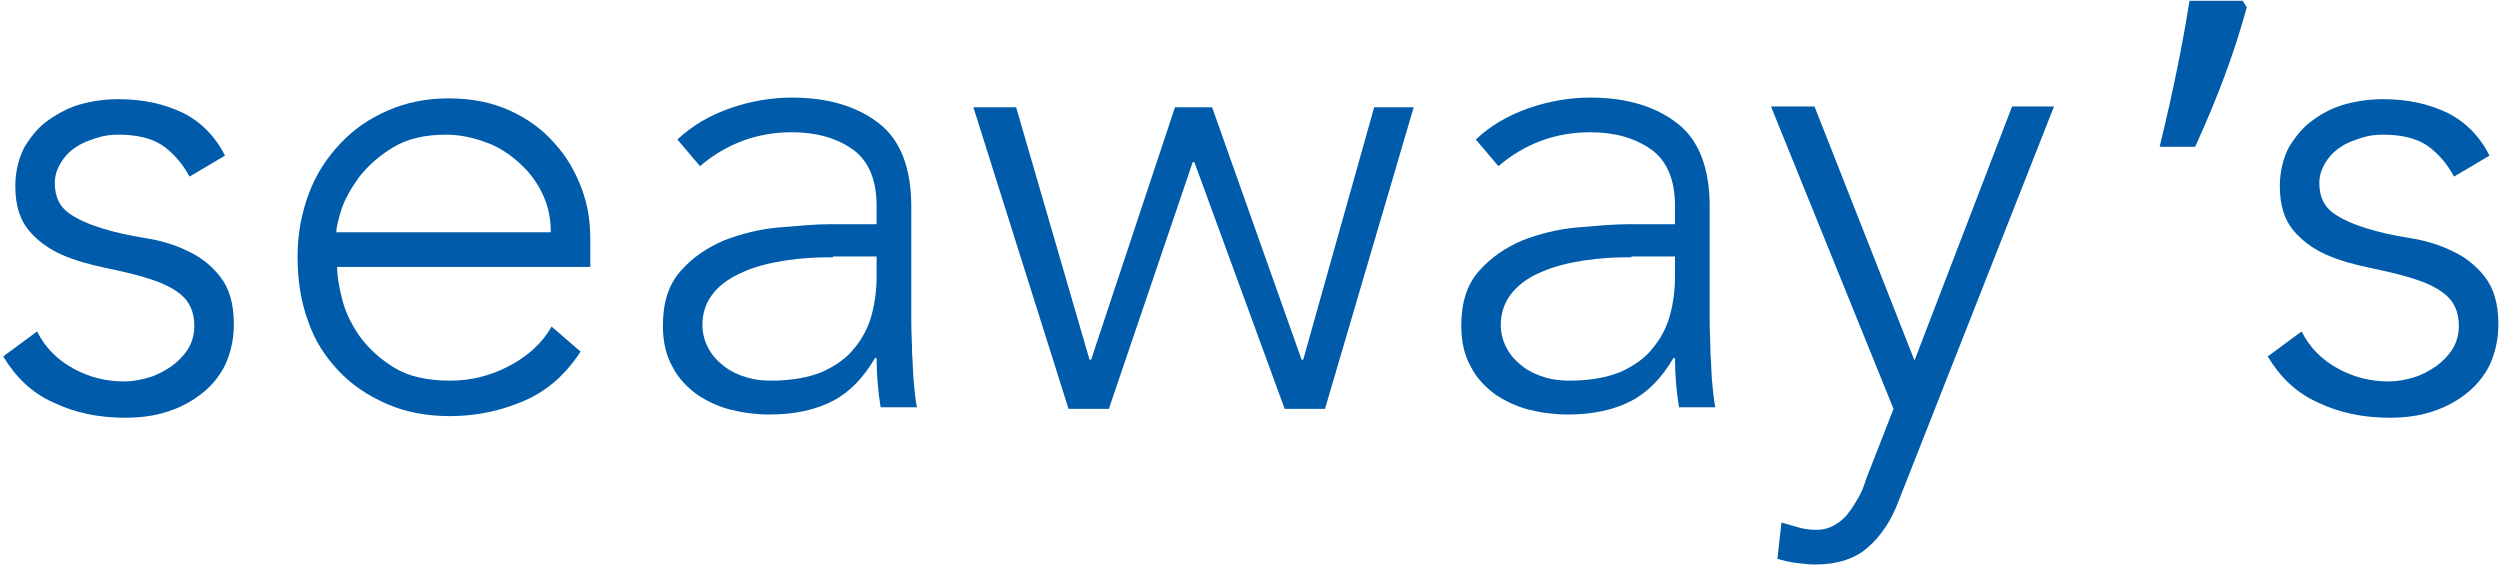 <svg width="310" height="70" viewBox="0 0 310 70" fill="none" xmlns="http://www.w3.org/2000/svg">
<g clip-path="url(#clip0_2035_2)">
<path d="M4.598 41.099C5.598 43.099 7.098 44.599 9.098 45.699C11.098 46.799 13.198 47.299 15.398 47.299C16.398 47.299 17.498 47.099 18.498 46.799C19.498 46.499 20.398 45.999 21.298 45.399C22.098 44.799 22.798 44.099 23.298 43.299C23.798 42.499 24.098 41.499 24.098 40.399C24.098 38.699 23.498 37.399 22.398 36.499C21.298 35.599 19.898 34.999 18.298 34.499C16.698 33.999 14.898 33.599 12.998 33.199C11.098 32.799 9.298 32.299 7.698 31.599C6.098 30.899 4.698 29.899 3.598 28.599C2.498 27.299 1.898 25.499 1.898 23.099C1.898 21.299 2.298 19.699 2.998 18.299C3.798 16.999 4.698 15.799 5.998 14.899C7.298 13.999 8.598 13.299 10.098 12.899C11.598 12.499 13.098 12.299 14.698 12.299C17.798 12.299 20.398 12.899 22.698 13.999C24.898 15.099 26.698 16.899 27.898 19.299L23.498 21.899C22.598 20.199 21.398 18.899 20.098 17.999C18.698 17.099 16.898 16.699 14.698 16.699C13.798 16.699 12.898 16.799 11.998 17.099C11.098 17.399 10.198 17.699 9.498 18.199C8.698 18.699 8.098 19.299 7.598 20.099C7.098 20.899 6.798 21.699 6.798 22.699C6.798 24.399 7.398 25.599 8.498 26.399C9.598 27.199 10.998 27.799 12.598 28.299C14.198 28.799 15.998 29.199 17.898 29.499C19.798 29.799 21.598 30.299 23.198 31.099C24.798 31.799 26.198 32.899 27.298 34.299C28.398 35.699 28.998 37.599 28.998 40.199C28.998 42.099 28.598 43.799 27.898 45.299C27.198 46.699 26.198 47.899 24.898 48.899C23.598 49.899 22.198 50.599 20.598 51.099C18.998 51.599 17.298 51.799 15.498 51.799C12.298 51.799 9.298 51.199 6.598 49.899C3.898 48.699 1.898 46.699 0.398 44.199L4.598 41.099Z" fill="#005CAB"/>
<path d="M285.399 41.099C286.399 43.099 287.899 44.599 289.899 45.699C291.899 46.799 293.999 47.299 296.199 47.299C297.199 47.299 298.299 47.099 299.299 46.799C300.299 46.499 301.199 45.999 302.099 45.399C302.899 44.799 303.599 44.099 304.099 43.299C304.599 42.499 304.899 41.499 304.899 40.399C304.899 38.699 304.299 37.399 303.199 36.499C302.099 35.599 300.699 34.999 299.099 34.499C297.499 33.999 295.699 33.599 293.799 33.199C291.899 32.799 290.099 32.299 288.499 31.599C286.899 30.899 285.499 29.899 284.399 28.599C283.299 27.299 282.699 25.499 282.699 23.099C282.699 21.299 283.099 19.699 283.799 18.299C284.599 16.999 285.499 15.799 286.799 14.899C287.999 13.999 289.399 13.299 290.899 12.899C292.399 12.499 293.899 12.299 295.499 12.299C298.599 12.299 301.199 12.899 303.499 13.999C305.699 15.099 307.499 16.899 308.699 19.299L304.299 21.899C303.399 20.199 302.199 18.899 300.899 17.999C299.499 17.099 297.699 16.699 295.499 16.699C294.599 16.699 293.699 16.799 292.799 17.099C291.899 17.399 290.999 17.699 290.299 18.199C289.499 18.699 288.899 19.299 288.399 20.099C287.899 20.899 287.599 21.699 287.599 22.699C287.599 24.399 288.199 25.599 289.299 26.399C290.399 27.199 291.799 27.799 293.399 28.299C294.999 28.799 296.799 29.199 298.699 29.499C300.599 29.799 302.399 30.299 303.999 31.099C305.599 31.799 306.999 32.899 308.099 34.299C309.199 35.699 309.799 37.599 309.799 40.199C309.799 42.099 309.399 43.799 308.699 45.299C307.999 46.699 306.999 47.899 305.699 48.899C304.399 49.899 302.999 50.599 301.399 51.099C299.799 51.599 298.099 51.799 296.299 51.799C293.099 51.799 290.099 51.199 287.399 49.899C284.699 48.699 282.699 46.699 281.199 44.199L285.399 41.099Z" fill="#005CAB"/>
<path d="M71.998 43.599C70.098 46.499 67.798 48.499 64.998 49.699C62.198 50.899 59.198 51.599 55.798 51.599C52.898 51.599 50.298 51.099 47.998 50.099C45.698 49.099 43.698 47.799 41.998 45.999C40.298 44.199 38.998 42.199 38.198 39.799C37.298 37.399 36.898 34.699 36.898 31.799C36.898 28.999 37.398 26.399 38.298 23.999C39.198 21.599 40.498 19.599 42.198 17.799C43.898 15.999 45.798 14.699 48.098 13.699C50.398 12.699 52.898 12.199 55.598 12.199C58.498 12.199 60.998 12.699 63.198 13.699C65.398 14.699 67.198 15.999 68.698 17.699C70.198 19.299 71.298 21.199 72.098 23.299C72.898 25.399 73.198 27.499 73.198 29.699V33.099H41.798C41.798 34.099 41.998 35.399 42.398 36.999C42.798 38.599 43.498 40.099 44.598 41.699C45.698 43.199 47.098 44.499 48.898 45.599C50.698 46.699 52.998 47.199 55.898 47.199C58.398 47.199 60.798 46.599 63.098 45.399C65.398 44.199 67.198 42.599 68.398 40.499L71.998 43.599ZM68.298 28.799C68.298 27.099 67.998 25.599 67.298 24.099C66.598 22.599 65.698 21.399 64.498 20.299C63.298 19.199 61.998 18.299 60.398 17.699C58.798 17.099 57.098 16.699 55.298 16.699C52.698 16.699 50.498 17.199 48.698 18.299C46.898 19.399 45.598 20.599 44.498 21.999C43.498 23.399 42.698 24.799 42.298 26.099C41.898 27.399 41.698 28.299 41.698 28.799H68.298Z" fill="#005CAB"/>
<path d="M112.999 34.9C112.999 36.7 112.999 38.4 112.999 39.8C112.999 41.2 113.099 42.6 113.099 43.8C113.199 45 113.199 46.2 113.299 47.3C113.399 48.4 113.499 49.5 113.699 50.5H109.199C108.899 48.7 108.699 46.6 108.699 44.4H108.499C107.099 46.8 105.399 48.6 103.299 49.7C101.199 50.8 98.599 51.4 95.399 51.4C93.799 51.4 92.199 51.2 90.599 50.8C88.999 50.4 87.599 49.7 86.399 48.9C85.199 48 84.099 46.9 83.399 45.5C82.599 44.1 82.199 42.4 82.199 40.4C82.199 37.5 82.899 35.3 84.399 33.6C85.899 31.9 87.699 30.7 89.799 29.8C91.899 29 94.199 28.4 96.599 28.2C98.999 28 101.099 27.8 102.999 27.8H108.699V25.5C108.699 22.3 107.699 19.9 105.699 18.5C103.699 17.1 101.199 16.4 98.199 16.4C93.899 16.4 90.099 17.8 86.799 20.6L83.999 17.3C85.799 15.6 87.999 14.3 90.599 13.4C93.199 12.5 95.799 12.1 98.199 12.1C102.699 12.1 106.299 13.2 108.999 15.3C111.699 17.4 112.999 20.9 112.999 25.6V34.9ZM103.299 31.9C101.199 31.9 99.299 32 97.399 32.3C95.499 32.6 93.799 33 92.199 33.7C90.599 34.4 89.399 35.2 88.499 36.3C87.599 37.4 87.099 38.7 87.099 40.3C87.099 41.4 87.399 42.4 87.899 43.3C88.399 44.2 89.099 44.9 89.899 45.5C90.699 46.1 91.599 46.5 92.599 46.8C93.599 47.1 94.599 47.2 95.599 47.2C98.199 47.2 100.299 46.8 101.999 46.1C103.699 45.3 104.999 44.4 105.999 43.1C106.999 41.9 107.699 40.5 108.099 39C108.499 37.5 108.699 35.9 108.699 34.3V31.8H103.299V31.9Z" fill="#005CAB"/>
<path d="M120.699 13.299H125.999L135.099 44.599H135.299L145.699 13.299H150.299L161.399 44.599H161.599L170.399 13.299H175.299L164.299 50.699H159.299L148.099 20.099H147.899L137.499 50.699H132.499L120.699 13.299Z" fill="#005CAB"/>
<path d="M211.999 34.9C211.999 36.7 211.999 38.4 211.999 39.8C211.999 41.2 212.099 42.6 212.099 43.8C212.199 45 212.199 46.2 212.299 47.3C212.399 48.4 212.499 49.5 212.699 50.5H208.199C207.899 48.7 207.699 46.6 207.699 44.4H207.499C206.099 46.8 204.399 48.6 202.299 49.7C200.199 50.8 197.599 51.4 194.399 51.4C192.799 51.4 191.199 51.2 189.599 50.8C187.999 50.4 186.599 49.7 185.399 48.9C184.199 48 183.099 46.9 182.399 45.5C181.599 44.1 181.199 42.4 181.199 40.4C181.199 37.5 181.899 35.3 183.399 33.6C184.899 31.9 186.699 30.7 188.799 29.8C190.899 29 193.199 28.4 195.599 28.2C197.999 28 200.099 27.8 201.999 27.8H207.699V25.5C207.699 22.3 206.699 19.9 204.699 18.5C202.699 17.1 200.199 16.4 197.199 16.4C192.899 16.4 189.099 17.8 185.799 20.6L182.999 17.3C184.799 15.6 186.999 14.3 189.599 13.4C192.199 12.5 194.799 12.1 197.199 12.1C201.699 12.1 205.299 13.2 207.999 15.3C210.699 17.4 211.999 20.9 211.999 25.6V34.9ZM202.299 31.9C200.199 31.9 198.299 32 196.399 32.3C194.499 32.6 192.799 33 191.199 33.7C189.699 34.3 188.399 35.2 187.499 36.3C186.599 37.4 186.099 38.7 186.099 40.3C186.099 41.4 186.399 42.4 186.899 43.3C187.399 44.2 188.099 44.9 188.899 45.5C189.699 46.1 190.599 46.5 191.599 46.8C192.599 47.1 193.599 47.2 194.599 47.2C197.199 47.2 199.299 46.8 200.999 46.1C202.699 45.3 203.999 44.4 204.999 43.1C205.999 41.9 206.699 40.5 207.099 39C207.499 37.5 207.699 35.9 207.699 34.3V31.8H202.299V31.9Z" fill="#005CAB"/>
<path d="M235.398 62.199C234.498 64.599 233.198 66.499 231.598 67.899C229.998 69.299 227.798 69.999 225.098 69.999C224.298 69.999 223.498 69.899 222.698 69.799C221.898 69.699 221.098 69.499 220.398 69.299L220.898 64.799C221.598 64.999 222.298 65.199 222.998 65.399C223.698 65.599 224.498 65.699 225.198 65.699C226.098 65.699 226.798 65.499 227.498 65.099C228.198 64.699 228.798 64.199 229.198 63.599C229.698 62.999 230.098 62.299 230.498 61.599C230.898 60.899 231.198 60.099 231.398 59.399L234.798 50.699L219.598 13.199H224.998L237.398 44.699L249.498 13.199H254.698L235.398 62.199Z" fill="#005CAB"/>
<path d="M278.597 0.9C277.097 6.5 274.897 12.3 272.197 18.2H267.797C269.497 11.2 270.697 5.2 271.497 0.1H278.097L278.597 0.9Z" fill="#005CAB"/>
</g>
<defs>
<clipPath id="clip0_2035_2">
<rect width="310" height="70" fill="white"/>
</clipPath>
</defs>
</svg>
